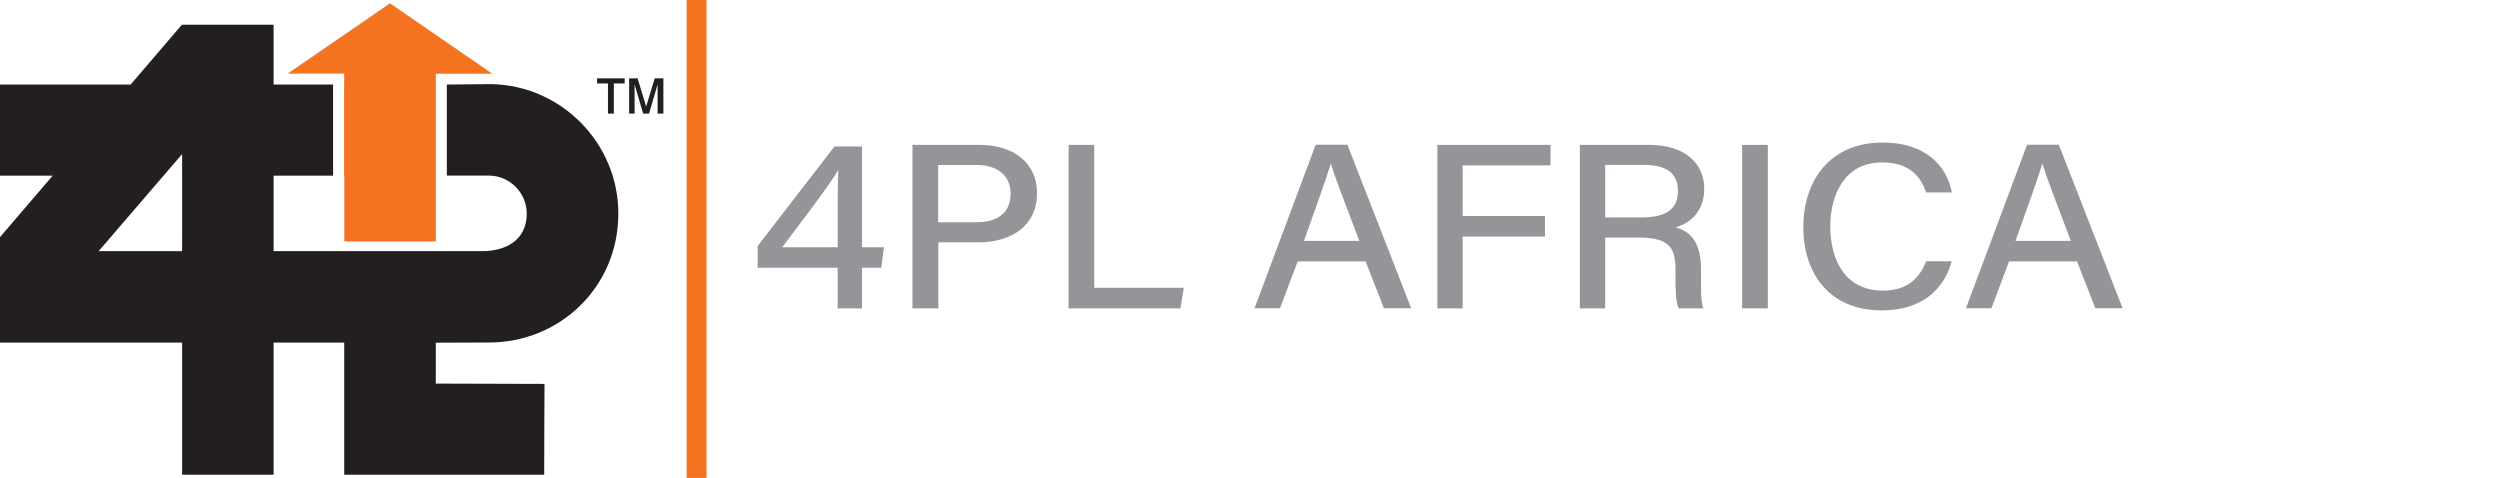 <?xml version="1.0" encoding="UTF-8"?>
<svg xmlns="http://www.w3.org/2000/svg" id="Layer_1" viewBox="0 0 233.65 44.67">
  <defs>
    <style>.cls-1,.cls-2,.cls-3,.cls-4,.cls-5{stroke-width:0px;}.cls-1,.cls-5{fill:#231f20;}.cls-2,.cls-4{fill:#f37321;}.cls-3{fill:#939598;}.cls-4,.cls-5{fill-rule:evenodd;}</style>
  </defs>
  <rect class="cls-2" x="64.17" width="1.86" height="44.67"></rect>
  <path class="cls-1" d="M58.79,7.32h.8l.8,2.64.8-2.64h.81v3.3h-.54v-2.73l-.8,2.73h-.55l-.8-2.73v2.73h-.51v-3.3ZM55.81,7.32h2.57v.48h-1.01v2.82h-.55v-2.82h-1.02v-.48Z"></path>
  <path class="cls-4" d="M32.17,16.55h-.01V7.99h.01v-1.11h-5.29L36.45.31l9.56,6.58h-5.28v.21h0v9.45h0v6.02h-8.55v-6.02Z"></path>
  <path class="cls-5" d="M17.02,23.47v-9.07l-7.8,9.07h7.8ZM17.02,44.37v-12.35H0v-9.86l4.92-5.74H0V7.9h12.21l4.79-5.59h8.57v5.59h5.56v8.52h-5.56v7.05h19.52c2.05,0,4.14-.93,4.14-3.51,0-1.95-1.6-3.55-3.55-3.55h-3.92V7.9l4.18-.04c6.54.14,11.85,5.53,11.85,12.1,0,6.92-5.53,12.05-12.07,12.05l-4.99.02v3.82l10.16.03c-.02,2.65-.02,5.85-.03,8.49h-18.69v-12.35h-6.6v12.35h-8.56Z"></path>
  <path class="cls-3" d="M78.29,28.82v-3.8h-7.48v-2.03l7.18-9.3h2.57v9.42h2.05l-.25,1.91h-1.8v3.8h-2.27ZM78.29,19.5c0-1.26.01-2.64.06-3.62-.65,1.19-3.57,5-5.25,7.23h5.19v-3.6Z"></path>
  <path class="cls-3" d="M85.28,13.54h6.25c3.21,0,5.39,1.69,5.39,4.5,0,3.04-2.35,4.61-5.51,4.61h-3.71v6.17h-2.42v-15.28ZM87.69,20.77h3.54c2.1,0,3.22-.94,3.22-2.68s-1.32-2.67-3.14-2.67h-3.63v5.35Z"></path>
  <path class="cls-3" d="M99.87,13.54h2.4v13.36h8.37l-.32,1.92h-10.45v-15.28Z"></path>
  <path class="cls-3" d="M121.28,24.43l-1.65,4.38h-2.38l5.71-15.28h2.97l5.96,15.28h-2.55l-1.71-4.38h-6.35ZM127.04,22.51c-1.47-3.87-2.29-5.99-2.65-7.19h-.02c-.4,1.34-1.32,3.88-2.5,7.19h5.17Z"></path>
  <path class="cls-3" d="M134.34,13.54h10.57v1.92h-8.21v4.73h7.69v1.92h-7.69v6.71h-2.36v-15.28Z"></path>
  <path class="cls-3" d="M150.02,22.2v6.62h-2.37v-15.28h6.47c3.36,0,5.16,1.73,5.16,4.11,0,2-1.2,3.18-2.68,3.6,1.22.32,2.38,1.23,2.38,3.9v.67c0,1.05-.04,2.35.22,3h-2.32c-.29-.66-.29-1.84-.29-3.31v-.31c0-2.08-.61-3-3.46-3h-3.12ZM150.02,20.32h3.41c2.37,0,3.39-.84,3.39-2.48s-1.07-2.43-3.18-2.43h-3.62v4.91Z"></path>
  <path class="cls-3" d="M165.22,13.54v15.28h-2.4v-15.28h2.4Z"></path>
  <path class="cls-3" d="M182.41,24.41c-.71,2.64-2.8,4.6-6.54,4.6-4.9,0-7.33-3.46-7.33-7.78s2.45-7.91,7.43-7.91c3.91,0,5.98,2.12,6.45,4.67h-2.4c-.53-1.57-1.64-2.81-4.13-2.81-3.44,0-4.83,2.95-4.83,5.98s1.31,6,4.93,6c2.46,0,3.48-1.37,4.03-2.74h2.41Z"></path>
  <path class="cls-3" d="M187.77,24.43l-1.65,4.38h-2.38l5.71-15.28h2.97l5.96,15.28h-2.55l-1.71-4.38h-6.35ZM193.54,22.51c-1.47-3.87-2.29-5.99-2.65-7.19h-.02c-.4,1.34-1.32,3.88-2.5,7.19h5.17Z"></path>
</svg>
